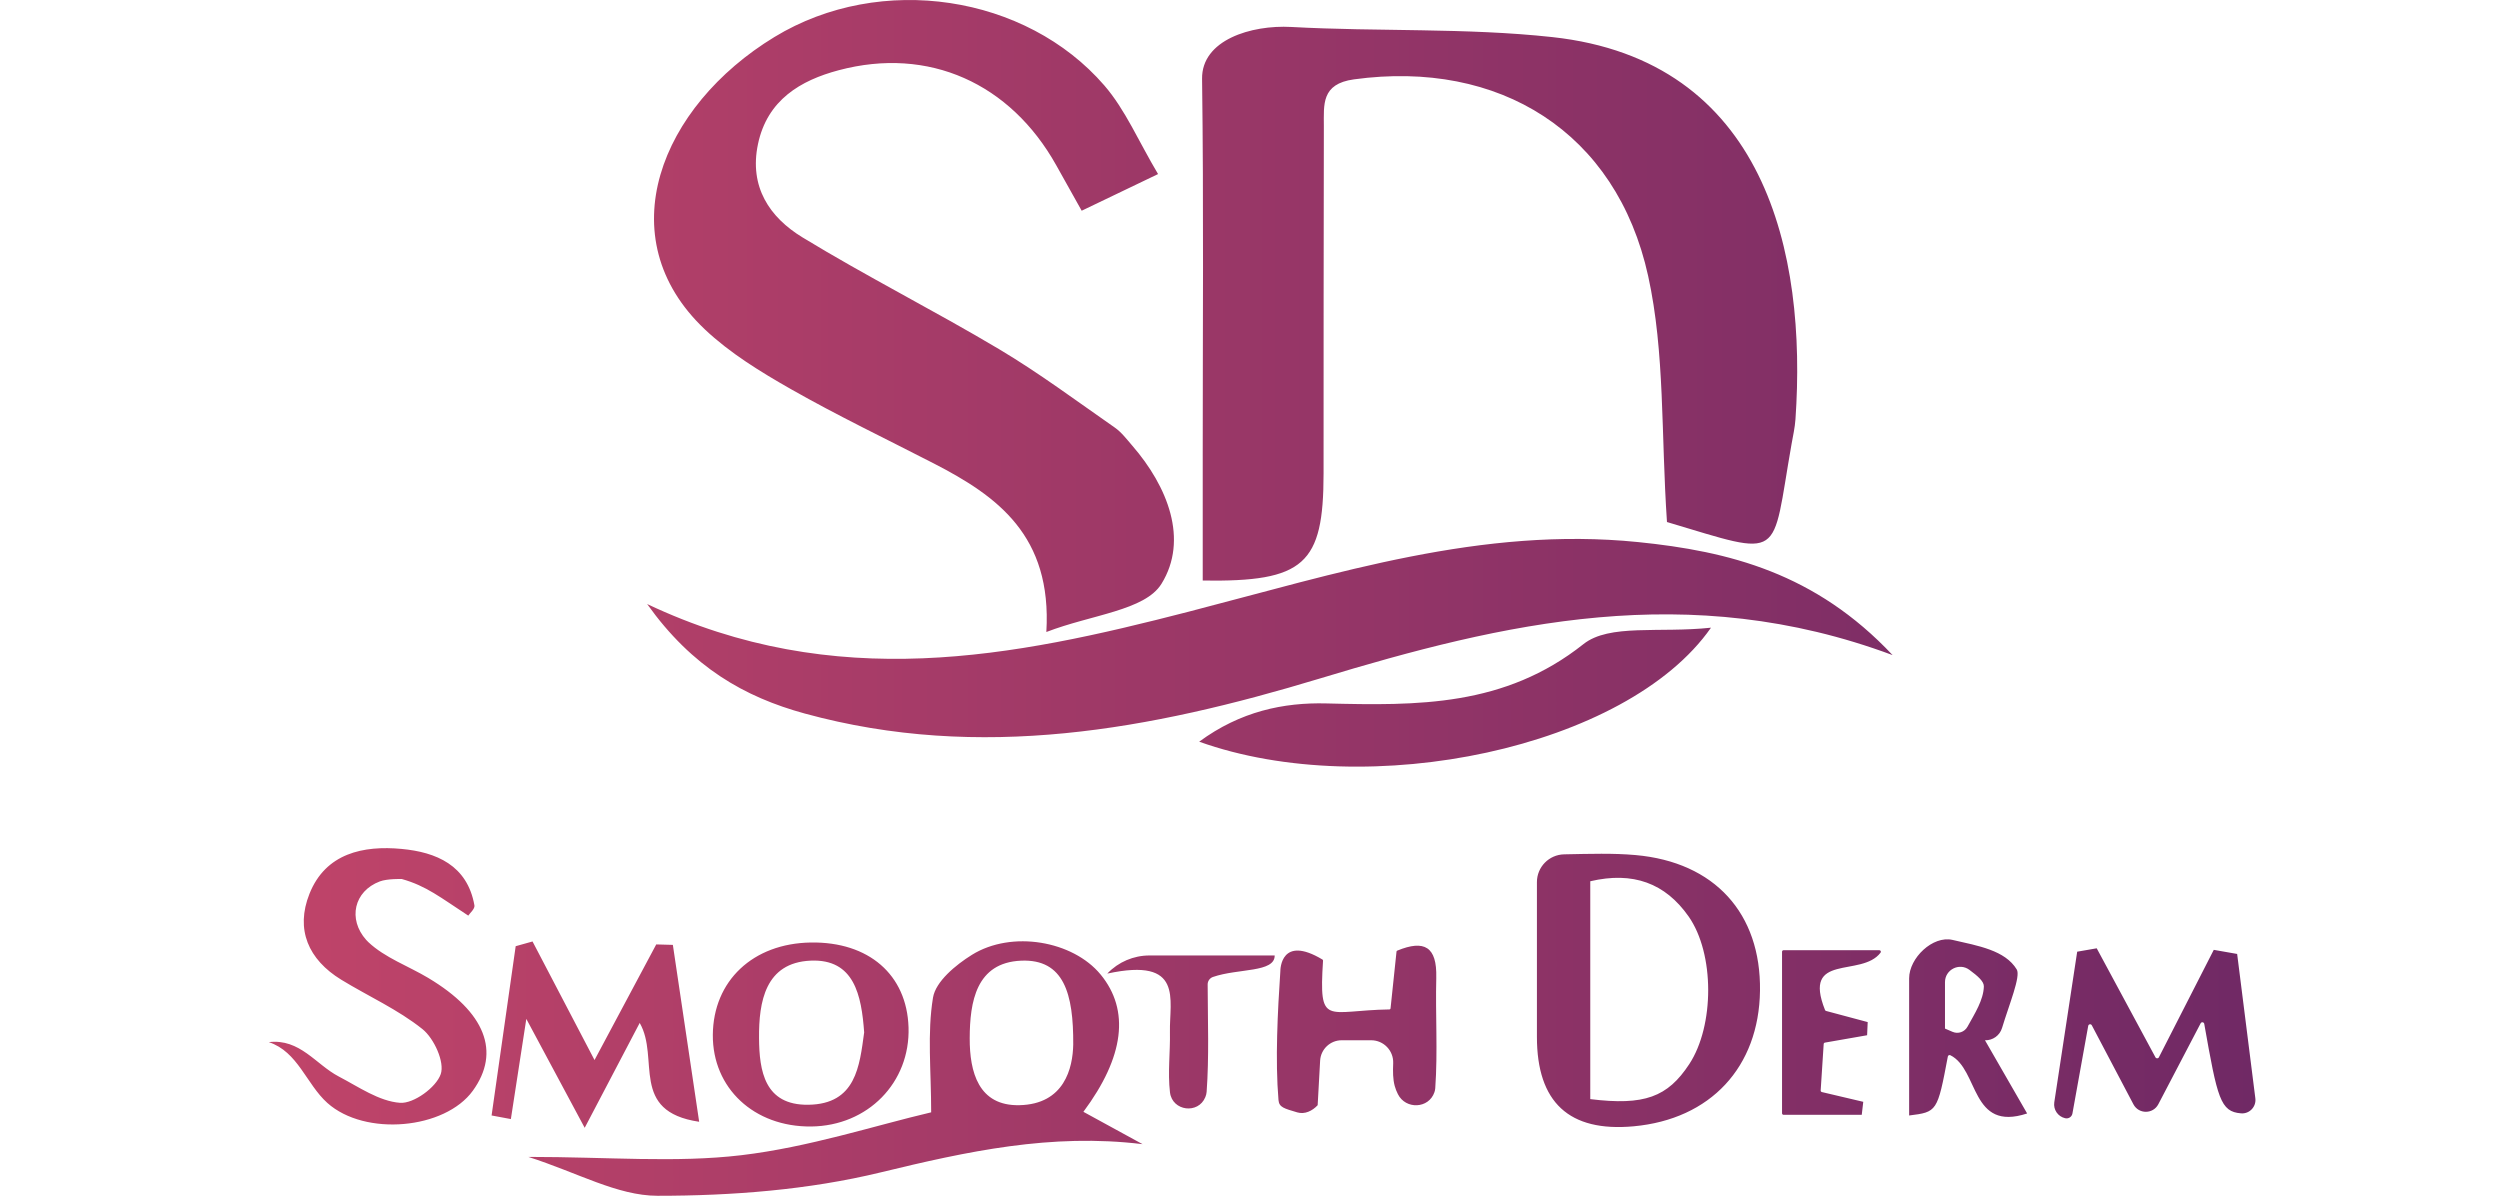<?xml version="1.0" encoding="UTF-8"?>
<svg id="Layer_24" data-name="Layer 24" xmlns="http://www.w3.org/2000/svg" xmlns:xlink="http://www.w3.org/1999/xlink" viewBox="0 0 2285.43 1093.15">
  <defs>
    <style>
      .cls-1 {
        fill: url(#linear-gradient);
        stroke-width: 0px;
      }
    </style>
    <linearGradient id="linear-gradient" x1="245.71" y1="546.57" x2="2061.88" y2="546.57" gradientUnits="userSpaceOnUse">
      <stop offset="0" stop-color="#c04469"/>
      <stop offset="1" stop-color="#702965"/>
    </linearGradient>
  </defs>
  <path class="cls-1" d="M1099.5,417.1c0,37.93,0,75.86,0,113.62,92.96,1.37,110.42-14.87,110.47-97.85.07-105.82-.02-211.65.26-317.47.05-19.63-2.64-38.73,27.56-42.86,132.66-18.16,239.92,47.9,268.91,179.76,15.41,70.1,11.72,144.4,17.2,224.92,108.17,32.22,95.07,35.49,113.87-71.18,1.33-7.55,3.06-15.09,3.59-22.71,10.55-151.95-27.47-328.27-222.42-349.44-78.9-8.57-159.07-4.86-238.52-9.24-36.69-2.02-81.99,11.92-81.52,47.39,1.53,115.01.58,230.04.59,345.07ZM644.27,301.04c23.04,21.78,51.15,38.98,78.92,54.78,42.57,24.21,86.86,45.41,130.45,67.85,58.12,29.91,108.16,65.95,102.9,154.09,41.31-15.94,90.1-19.58,105.24-44.05,24.94-40.3,5.81-88.86-26.75-126.38-5.02-5.78-9.8-12.19-15.96-16.48-35.01-24.36-69.33-49.98-105.92-71.76-59.15-35.21-120.79-66.28-179.56-102.09-30.01-18.29-48.87-46.13-40.68-85.23,8.48-40.48,39.06-58.32,73.78-67.56,82.35-21.93,156.98,11.93,198.9,86.87,7.26,12.98,14.52,25.96,23.25,41.56,23.08-11.08,43.12-20.69,69.82-33.51-17.9-30.08-29.86-58.75-49.16-81.06-71.46-82.59-204.19-103.4-301.45-44.29-104.36,63.43-152.56,183.33-63.77,267.26ZM1497.26,495.53c-142.44-14.4-275.52,28.77-410.78,63.7-160.29,41.39-322.66,74.49-494.89-7.04,41.26,57.85,88.97,85,144.16,100.12,160.41,43.93,316.42,14.67,470.58-31.97,168.47-50.98,337.05-91.05,523.83-21.46-70.56-75.01-149.42-94.91-232.89-103.35ZM1006.1,890.83c-25.24-30.65-81.09-40.66-117.64-17.92-14.75,9.17-33.1,24.31-35.54,39.09-5.37,32.55-1.67,66.59-1.67,104.86-51.58,12.12-111.84,31.88-173.57,39.2-60.14,7.13-121.79,1.55-194.72,1.55,44.78,14.26,81.44,35.53,118.12,35.54,68.14.02,137.99-5.36,204-21.38,78.85-19.14,155.98-36.01,239.42-25.8-16.86-9.22-33.71-18.43-54.09-29.58,37.41-50.25,42.62-92.86,15.7-125.57ZM981.12,954.87c-.42,21.47-8.02,54.56-49.2,55.46-37.47.82-45.54-30.39-45.44-61.22.1-33.3,5.84-69.15,47.01-70.89,39.1-1.65,47.94,30.11,47.63,76.66ZM1495.11,781.67c-20.43-1.81-41.08-1.12-65.16-.66-13.85.26-24.95,11.56-24.94,25.41,0,50.03.02,95.73,0,141.42q-.05,89.88,88.37,81.8c70.26-6.42,114.63-54.04,115.56-123.99.93-70.56-41.3-117.54-113.81-123.98ZM1544.31,972.75c-19.81,30.16-41.05,38.12-90.53,32.03v-199.16c39.1-9.15,68.47,1.7,89.84,32.09,23.99,34.11,23.68,100.03.69,135.04ZM1564.13,573.82c-47.37,5.06-92.93-3.76-116.6,15.02-72.12,57.21-151.63,56.3-235.1,54.21-38.92-.98-78.43,7.19-116.17,34.98,154.26,55.29,390.88,6.03,467.87-104.2ZM391.63,894.07c-18.36-10.98-39.74-18.5-54.86-32.77-.7-.66-1.38-1.36-2.02-2.08-16.87-18.94-11.24-44.5,12.49-53.46,6.83-2.58,20-2.21,20-2.21,22.6,6.34,35.4,16.91,60.84,33.49,1.37-2.16,6.19-6.22,5.64-9.34-6.52-36.93-35.19-48.68-66.52-51.63-34.91-3.29-69.46,3.81-84.29,41.01-13.02,32.66-1.04,60.14,29.06,78.55,24.76,15.14,51.82,27.21,74.24,45.16,10.61,8.5,20.46,30.2,16.71,41.13-4.19,12.21-24.8,27.16-37.19,26.25-19.21-1.41-37.85-14.57-56.05-24.07-21.04-10.99-35.41-34.78-63.95-31.41,26.62,8.72,34.4,38.46,53.51,55.57,34.52,30.91,107.47,24.15,133.02-11.16,25.64-35.44,11.41-71.89-40.61-103ZM2061.78,1004.1c-5.58-44.3-11.12-88.18-16.64-132.03-11.01-1.93-10.36-1.82-21.37-3.75-15.76,30.84-31.65,61.96-50.18,98.24-.65,1.26-2.45,1.28-3.12.03-19.94-37.01-36.9-68.47-53.71-99.68-9.04,1.57-8.82,1.53-17.85,3.1-6.98,45.9-13.96,91.8-20.94,137.7-1.01,6.67,3.29,13,9.86,14.51.06.01.12.03.17.04,3.02.69,6.01-1.28,6.56-4.33,4.46-24.76,8.99-49.89,14.43-80.11.3-1.65,2.51-1.99,3.29-.51,13.57,25.76,25.12,47.68,38.03,72.2,4.83,9.17,17.97,9.15,22.77-.04,13.31-25.45,25.05-47.91,38.69-73.99.78-1.49,3-1.15,3.29.51,12.09,68.27,14.66,80.3,33.69,81.81,7.69.61,13.99-6.06,13.03-13.71ZM584.81,935.14c18.56,32.22-9.66,80.86,54.35,90.36-9.03-60.72-16.54-111.22-24.05-161.72-5.06-.14-10.13-.28-15.19-.42-17.83,33.4-35.65,66.8-56.42,105.7-21.58-41.28-39.12-74.84-56.67-108.39-5.13,1.44-10.27,2.87-15.4,4.31-7.34,51.58-14.68,103.17-22.03,154.75,5.88,1.1,11.75,2.19,17.63,3.29,4.26-27.65,8.53-55.3,14.12-91.58,19.14,35.71,34.22,63.84,53.37,99.58,19.32-36.84,34.1-65.01,50.28-95.87ZM1830.2,939.79c6.54-21.64,17.25-47.26,13.45-53.54-10.63-17.57-35.27-21.62-58.7-27.01-18.1-4.16-39.67,16.56-39.67,35.13v125.38c25.51-3.22,25.84-3.26,35.38-53.92.2-1.05,1.35-1.64,2.31-1.17,26.3,13.1,18.27,70.33,70.16,53.24,0,0,.01-.01,0-.02-13.22-22.96-25.87-44.93-38.52-66.9,7.13.23,13.52-4.36,15.59-11.2ZM1798.61,938.61c-2.67,4.83-8.54,6.86-13.61,4.68l-6.95-2.99v-42.45c0-11.49,13.09-18.09,22.32-11.25,7.83,5.8,13.36,10.6,13.22,15.23-.39,12.4-8.23,24.58-14.98,36.78ZM830.55,939.04c-1.57-48.04-36.38-78.23-89.28-77.43-52.93.8-89.24,35-89.62,84.43-.37,48.72,37.73,84.26,89.83,83.77,51.81-.49,90.73-40.14,89.08-90.76ZM693.89,949.02c-.26-33.29,5.69-69.03,47.21-70.83,39.86-1.73,46.44,31.65,48.9,65.58-4.24,30.78-7.38,65.6-51.09,66.17-40.05.52-44.79-31.03-45.02-60.91ZM1312.99,893.68c.73-28.22-10.83-34.86-35.66-24.65-.37.15-.63.5-.68.9-1.91,18.16-3.72,35.38-5.45,51.89-.06.55-.52.96-1.07.97-57.9.91-64.54,16.56-60.65-44.59.03-.41-.18-.81-.53-1.02-38.15-22.9-38.49,9.35-38.49,10.52,0,.02,0,.05,0,.07-2.44,36.63-4.8,81.34-1.7,117.9.56,6.66,5.19,7.65,17.14,11.23,6.83,2.05,13.82-1.33,18.67-6.56.74-13.32,1.47-26.71,2.25-40.71.58-10.47,9.23-18.66,19.72-18.66h26.94c11.46,0,20.59,9.55,20.13,21.01-.31,7.76-.29,14.49,1.4,20.77.69,2.56,1.68,5.03,2.89,7.44,7.13,14.3,28.25,13.42,33.41-1.7.41-1.2.67-2.4.76-3.63,2.38-33.58.07-67.46.94-101.19ZM1718.04,868.65h-87.55c-.77,0-1.4.63-1.4,1.4v147.68c0,.77.63,1.4,1.4,1.4h71.47c.83-7.1.56-4.78,1.38-11.88-11.99-2.83-24.29-5.73-37.85-8.92-.66-.16-1.12-.78-1.08-1.46,1.02-15.82,1.92-29.6,2.75-42.47.04-.64.53-1.17,1.16-1.28,14.84-2.59,26.9-4.7,38.54-6.73.29-6.6.24-5.43.53-12.03-13.45-3.6-26.65-7.13-38.06-10.18-.43-.11-.77-.43-.94-.84-21.07-52.84,33.17-29.3,50.75-52.42.71-.93.07-2.27-1.1-2.27ZM1050.84,873.46c-14.53,0-28.42,5.93-38.47,16.43h0s0,.12.06.1c70-15.08,56.49,23.92,57.09,53.34.37,18.41-2.09,37.05.03,55.2.01.1.02.19.04.29,2.22,16.95,25.83,19.96,32.3,4.13.65-1.58,1.06-3.18,1.18-4.79,2.31-31.9,1.06-64.06.94-98.22-.01-3.08,1.94-5.82,4.85-6.83,23.05-7.98,56.46-3.86,56.42-19.53,0-.07.06-.12,0-.12h-114.42Z"/>
</svg>